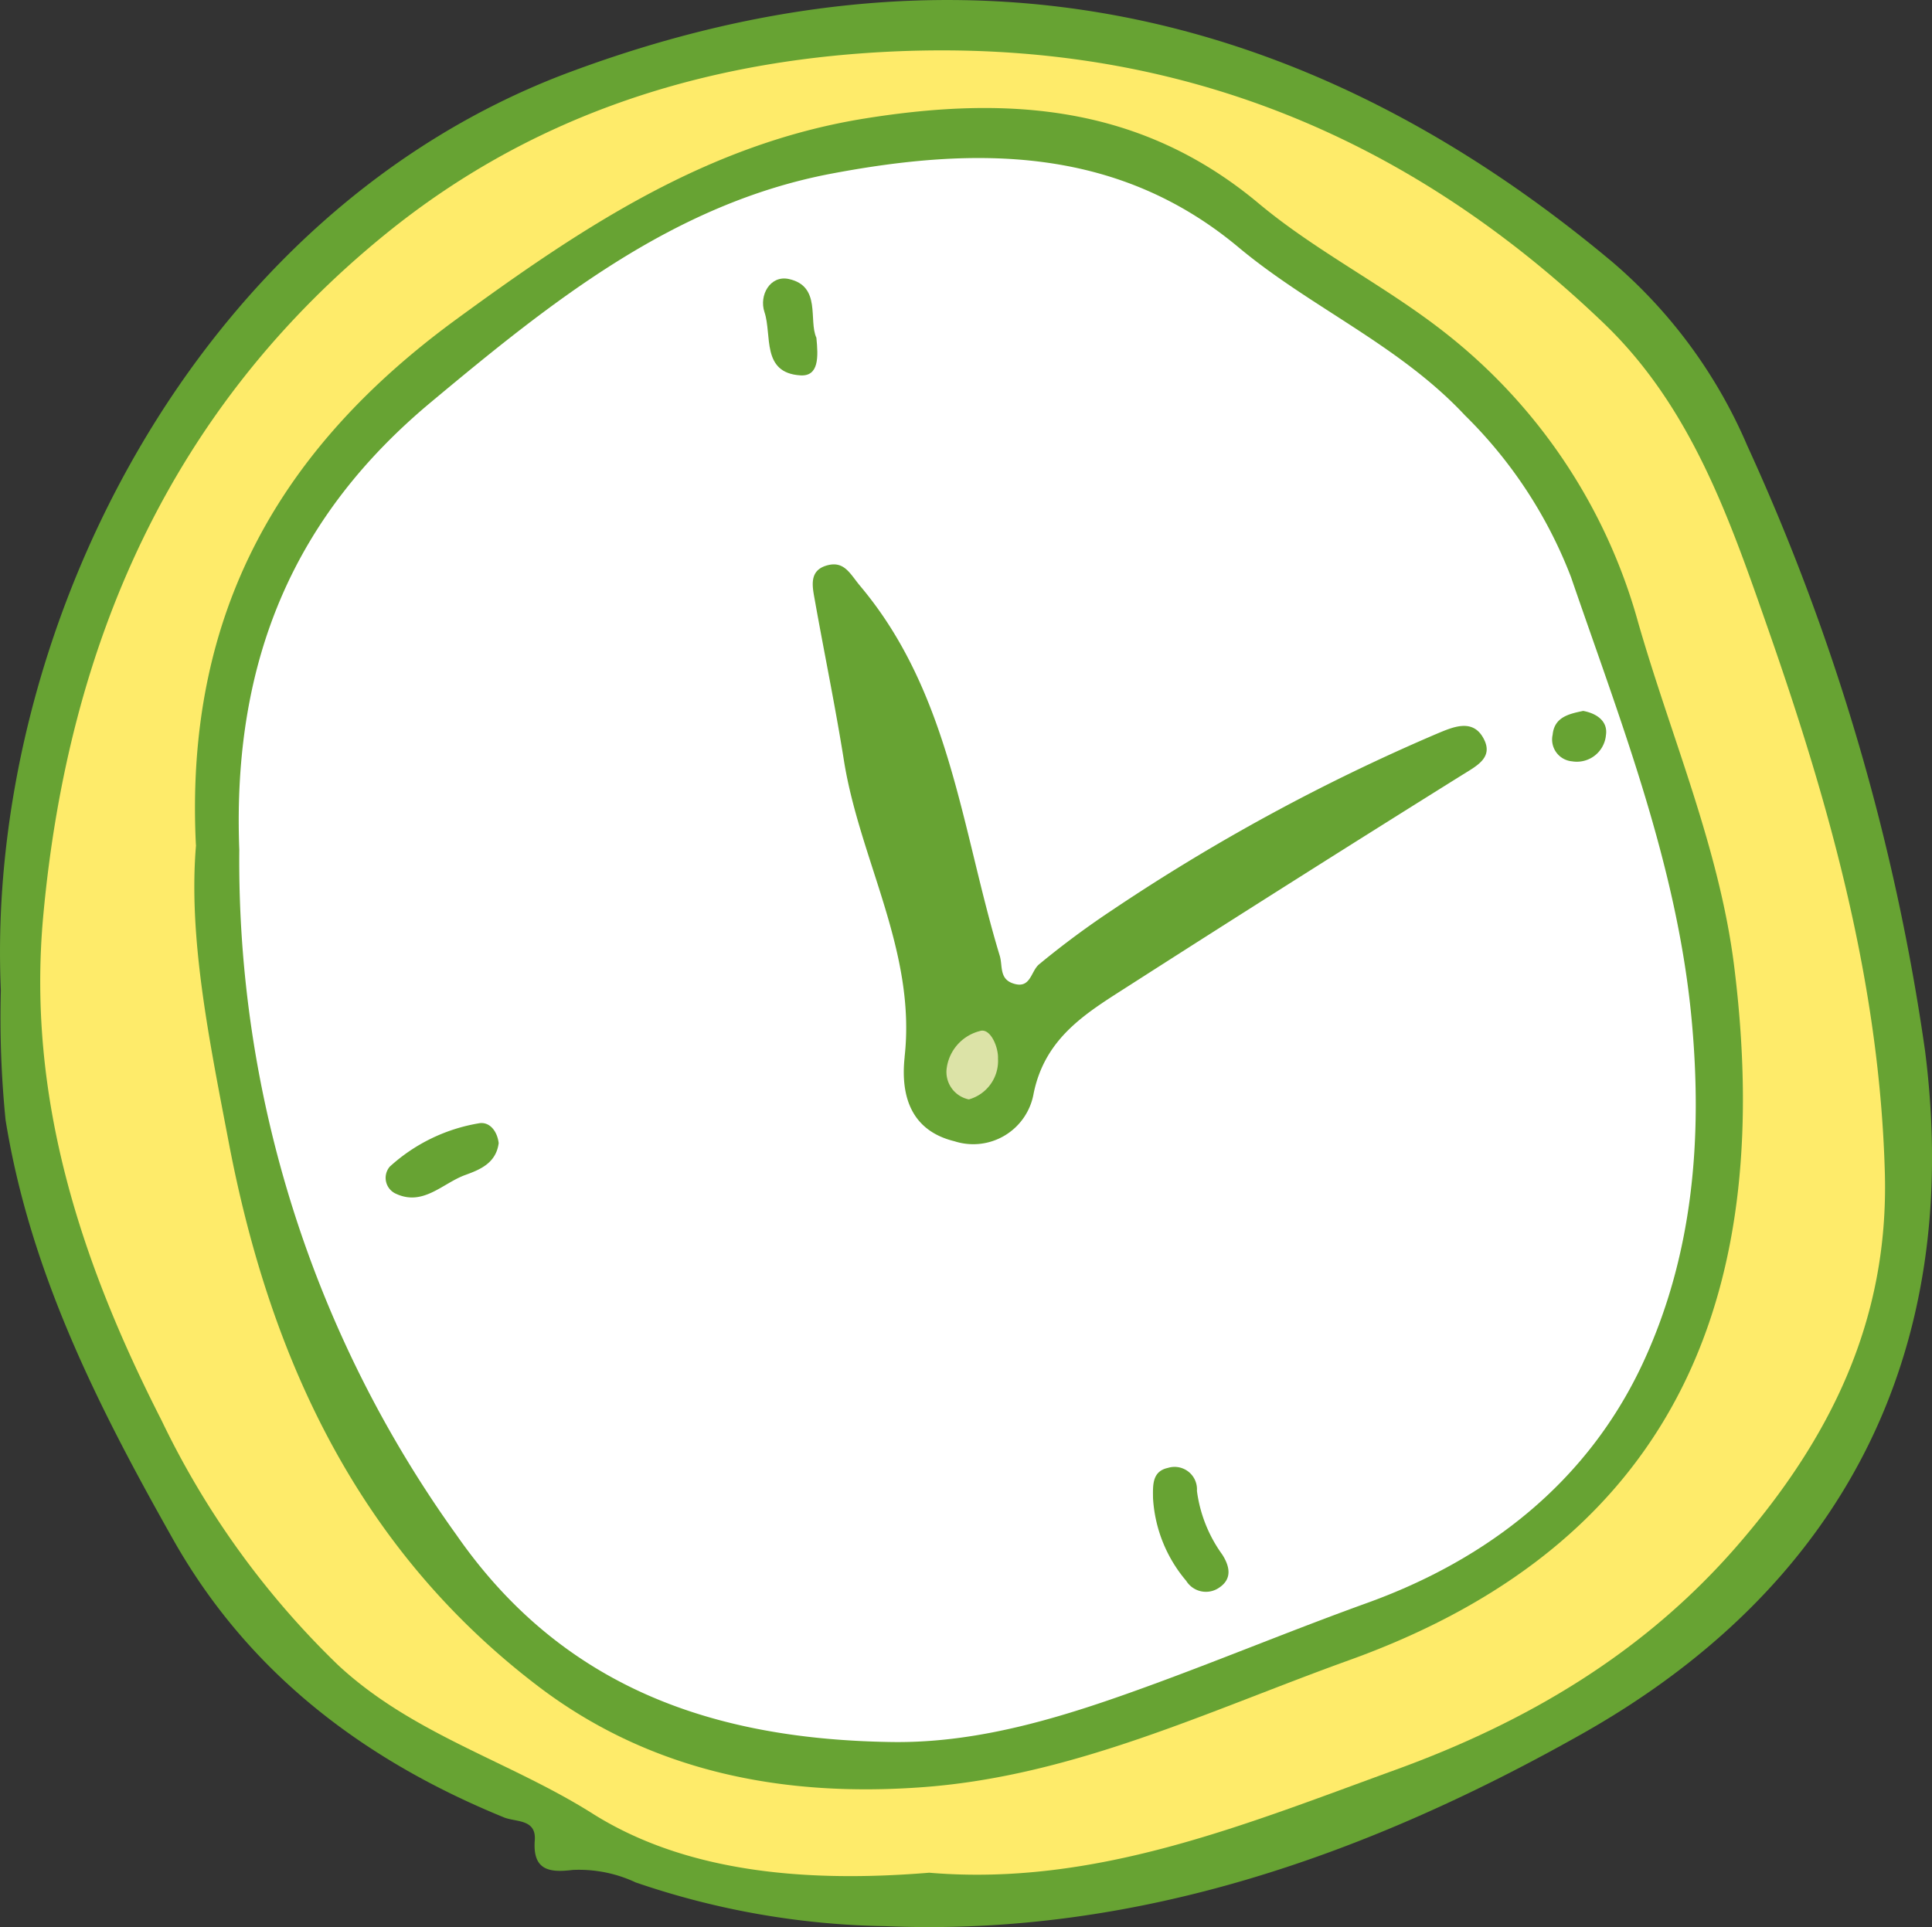 <svg xmlns="http://www.w3.org/2000/svg" xmlns:xlink="http://www.w3.org/1999/xlink" width="100" height="99.759" viewBox="0 0 100 99.759">
  <rect x="0" y="0" width="100" height="99.759" fill="#333333" stroke="none"/>
  <defs>
    <clipPath id="clip-path">
      <rect id="Rectangle_169" data-name="Rectangle 169" width="100" height="99.759" fill="none"/>
    </clipPath>
  </defs>
  <g id="イラスト" transform="translate(0 0)">
    <g id="Group_407" data-name="Group 407" transform="translate(0 0)" clip-path="url(#clip-path)">
      <path id="Path_1531" data-name="Path 1531" d="M.044,51.269c-.82-18.525,10-40.291,29.457-47.54C49.336-3.661,67.395.088,83.5,13.6a25.876,25.876,0,0,1,6.94,9.474,113.7,113.7,0,0,1,9.2,31.319c1.991,15.659-4.291,27.765-17.743,35.361-11.02,6.219-23,10.513-36.065,9.962A41.753,41.753,0,0,1,32.9,97.45a6.9,6.9,0,0,0-3.268-.644c-1.19.145-2.07.027-1.952-1.536.082-1.111-.971-.932-1.6-1.187-7.242-2.961-13.208-7.466-17.11-14.371C5.105,72.865,1.56,65.887.288,57.976a53.1,53.1,0,0,1-.244-6.707" transform="translate(0 0.001)" fill="#67a333"/>
      <path id="Path_1532" data-name="Path 1532" d="M46.783,95.292c-6.1.5-12.46.077-17.439-3.063-4.3-2.715-9.315-4.094-13.183-7.7A44.1,44.1,0,0,1,7.035,71.867C2.848,63.658.048,55.13.918,45.728c1.3-14.116,6.616-26.29,17.8-35.336C25.87,4.609,34.224,1.733,43.5,1.089,58.392.055,71.011,4.845,81.683,15.073c4.554,4.365,6.534,10.17,8.544,15.928,3.181,9.106,5.744,18.314,6.01,28.081.206,7.634-2.835,13.748-7.658,19.3-4.807,5.531-10.839,9.1-17.658,11.579-7.826,2.843-15.55,6.052-24.138,5.333" transform="translate(1.323 1.657)" fill="#feeb6a"/>
      <path id="Path_1533" data-name="Path 1533" d="M3.754,40.19c-.6-12.109,4.447-20.6,13.46-27.2,6.466-4.73,12.991-9.1,21.171-10.411,7.436-1.193,14.283-.7,20.381,4.4,3,2.509,6.6,4.288,9.676,6.718a28.786,28.786,0,0,1,9.964,14.979c1.7,5.92,4.2,11.659,4.968,17.79,2.018,16.172-2.369,29.622-19.962,35.939C56.213,85,49.23,88.372,41.453,88.961c-7.233.548-14.127-.757-19.992-5.223-9.273-7.066-13.863-16.926-16-28.116-1.017-5.328-2.111-10.647-1.7-15.432" transform="translate(6.386 3.554)" fill="#67a333"/>
      <path id="Path_1534" data-name="Path 1534" d="M4.536,38.8C4.152,28.746,7.544,21.39,14.453,15.626,20.661,10.449,27,5.341,35.185,3.792c7.406-1.4,14.755-1.467,21.078,3.82,3.729,3.115,8.311,5.053,11.711,8.692a23.6,23.6,0,0,1,5.492,8.377c2.569,7.491,5.492,14.9,6.241,22.882.573,6.126.093,12.2-2.536,17.837-2.885,6.175-8.064,10.154-14.278,12.394-3.68,1.327-7.291,2.824-10.96,4.171-4.412,1.621-8.914,3.087-13.614,3.022-9.054-.129-16.954-2.7-22.517-10.685A59.782,59.782,0,0,1,4.536,38.8" transform="translate(7.85 5.197)" fill="#fff"/>
      <path id="Path_1535" data-name="Path 1535" d="M20.095,36.152c.611-5.448-2.32-10.186-3.142-15.352-.439-2.764-1.009-5.509-1.5-8.264-.129-.724-.345-1.588.675-1.84.864-.214,1.157.472,1.67,1.08,4.664,5.55,5.24,12.608,7.222,19.142.156.513-.03,1.176.664,1.423.943.337.932-.62,1.374-.982a45.282,45.282,0,0,1,3.822-2.832A101.988,101.988,0,0,1,47.605,19.44c.853-.356,1.911-.85,2.476.266.491.962-.381,1.385-1.143,1.862q-8.629,5.388-17.2,10.88c-2.15,1.382-4.357,2.641-4.963,5.591a3.172,3.172,0,0,1-4.1,2.481c-2.194-.537-2.805-2.265-2.577-4.368" transform="translate(26.727 18.562)" fill="#67a333"/>
      <path id="Path_1536" data-name="Path 1536" d="M21.767,29.3c-.005-.655-.058-1.385.773-1.563a1.16,1.16,0,0,1,1.5,1.19,7.216,7.216,0,0,0,1.313,3.3c.387.609.521,1.25-.156,1.706a1.2,1.2,0,0,1-1.711-.348A7.261,7.261,0,0,1,21.767,29.3" transform="translate(37.913 48.255)" fill="#67a333"/>
      <path id="Path_1537" data-name="Path 1537" d="M13.138,22.247c-.137,1.031-.968,1.368-1.716,1.64-1.168.417-2.172,1.623-3.576.987A.9.9,0,0,1,7.5,23.461a9.059,9.059,0,0,1,4.6-2.243c.579-.112.971.425,1.039,1.028" transform="translate(12.673 36.937)" fill="#67a333"/>
      <path id="Path_1538" data-name="Path 1538" d="M17.166,8.328c.1.987.137,2.007-.828,1.947C14.306,10.146,14.879,8.193,14.479,7c-.293-.877.3-1.922,1.259-1.714,1.7.37,1.009,2.139,1.429,3.044" transform="translate(25.09 9.158)" fill="#67a333"/>
      <path id="Path_1539" data-name="Path 1539" d="M30.891,13.422c.71.129,1.291.537,1.182,1.256a1.512,1.512,0,0,1-1.752,1.355,1.133,1.133,0,0,1-1.006-1.379c.088-.916.85-1.078,1.577-1.231" transform="translate(51.05 23.381)" fill="#67a333"/>
      <path id="Path_1540" data-name="Path 1540" d="M19.018,23.019a1.449,1.449,0,0,1-1.141-1.656,2.3,2.3,0,0,1,1.714-1.884c.54-.178.962.836.935,1.423a2.069,2.069,0,0,1-1.508,2.117" transform="translate(31.13 33.897)" fill="#dce3a7"/>
    </g>
  </g>
</svg>
